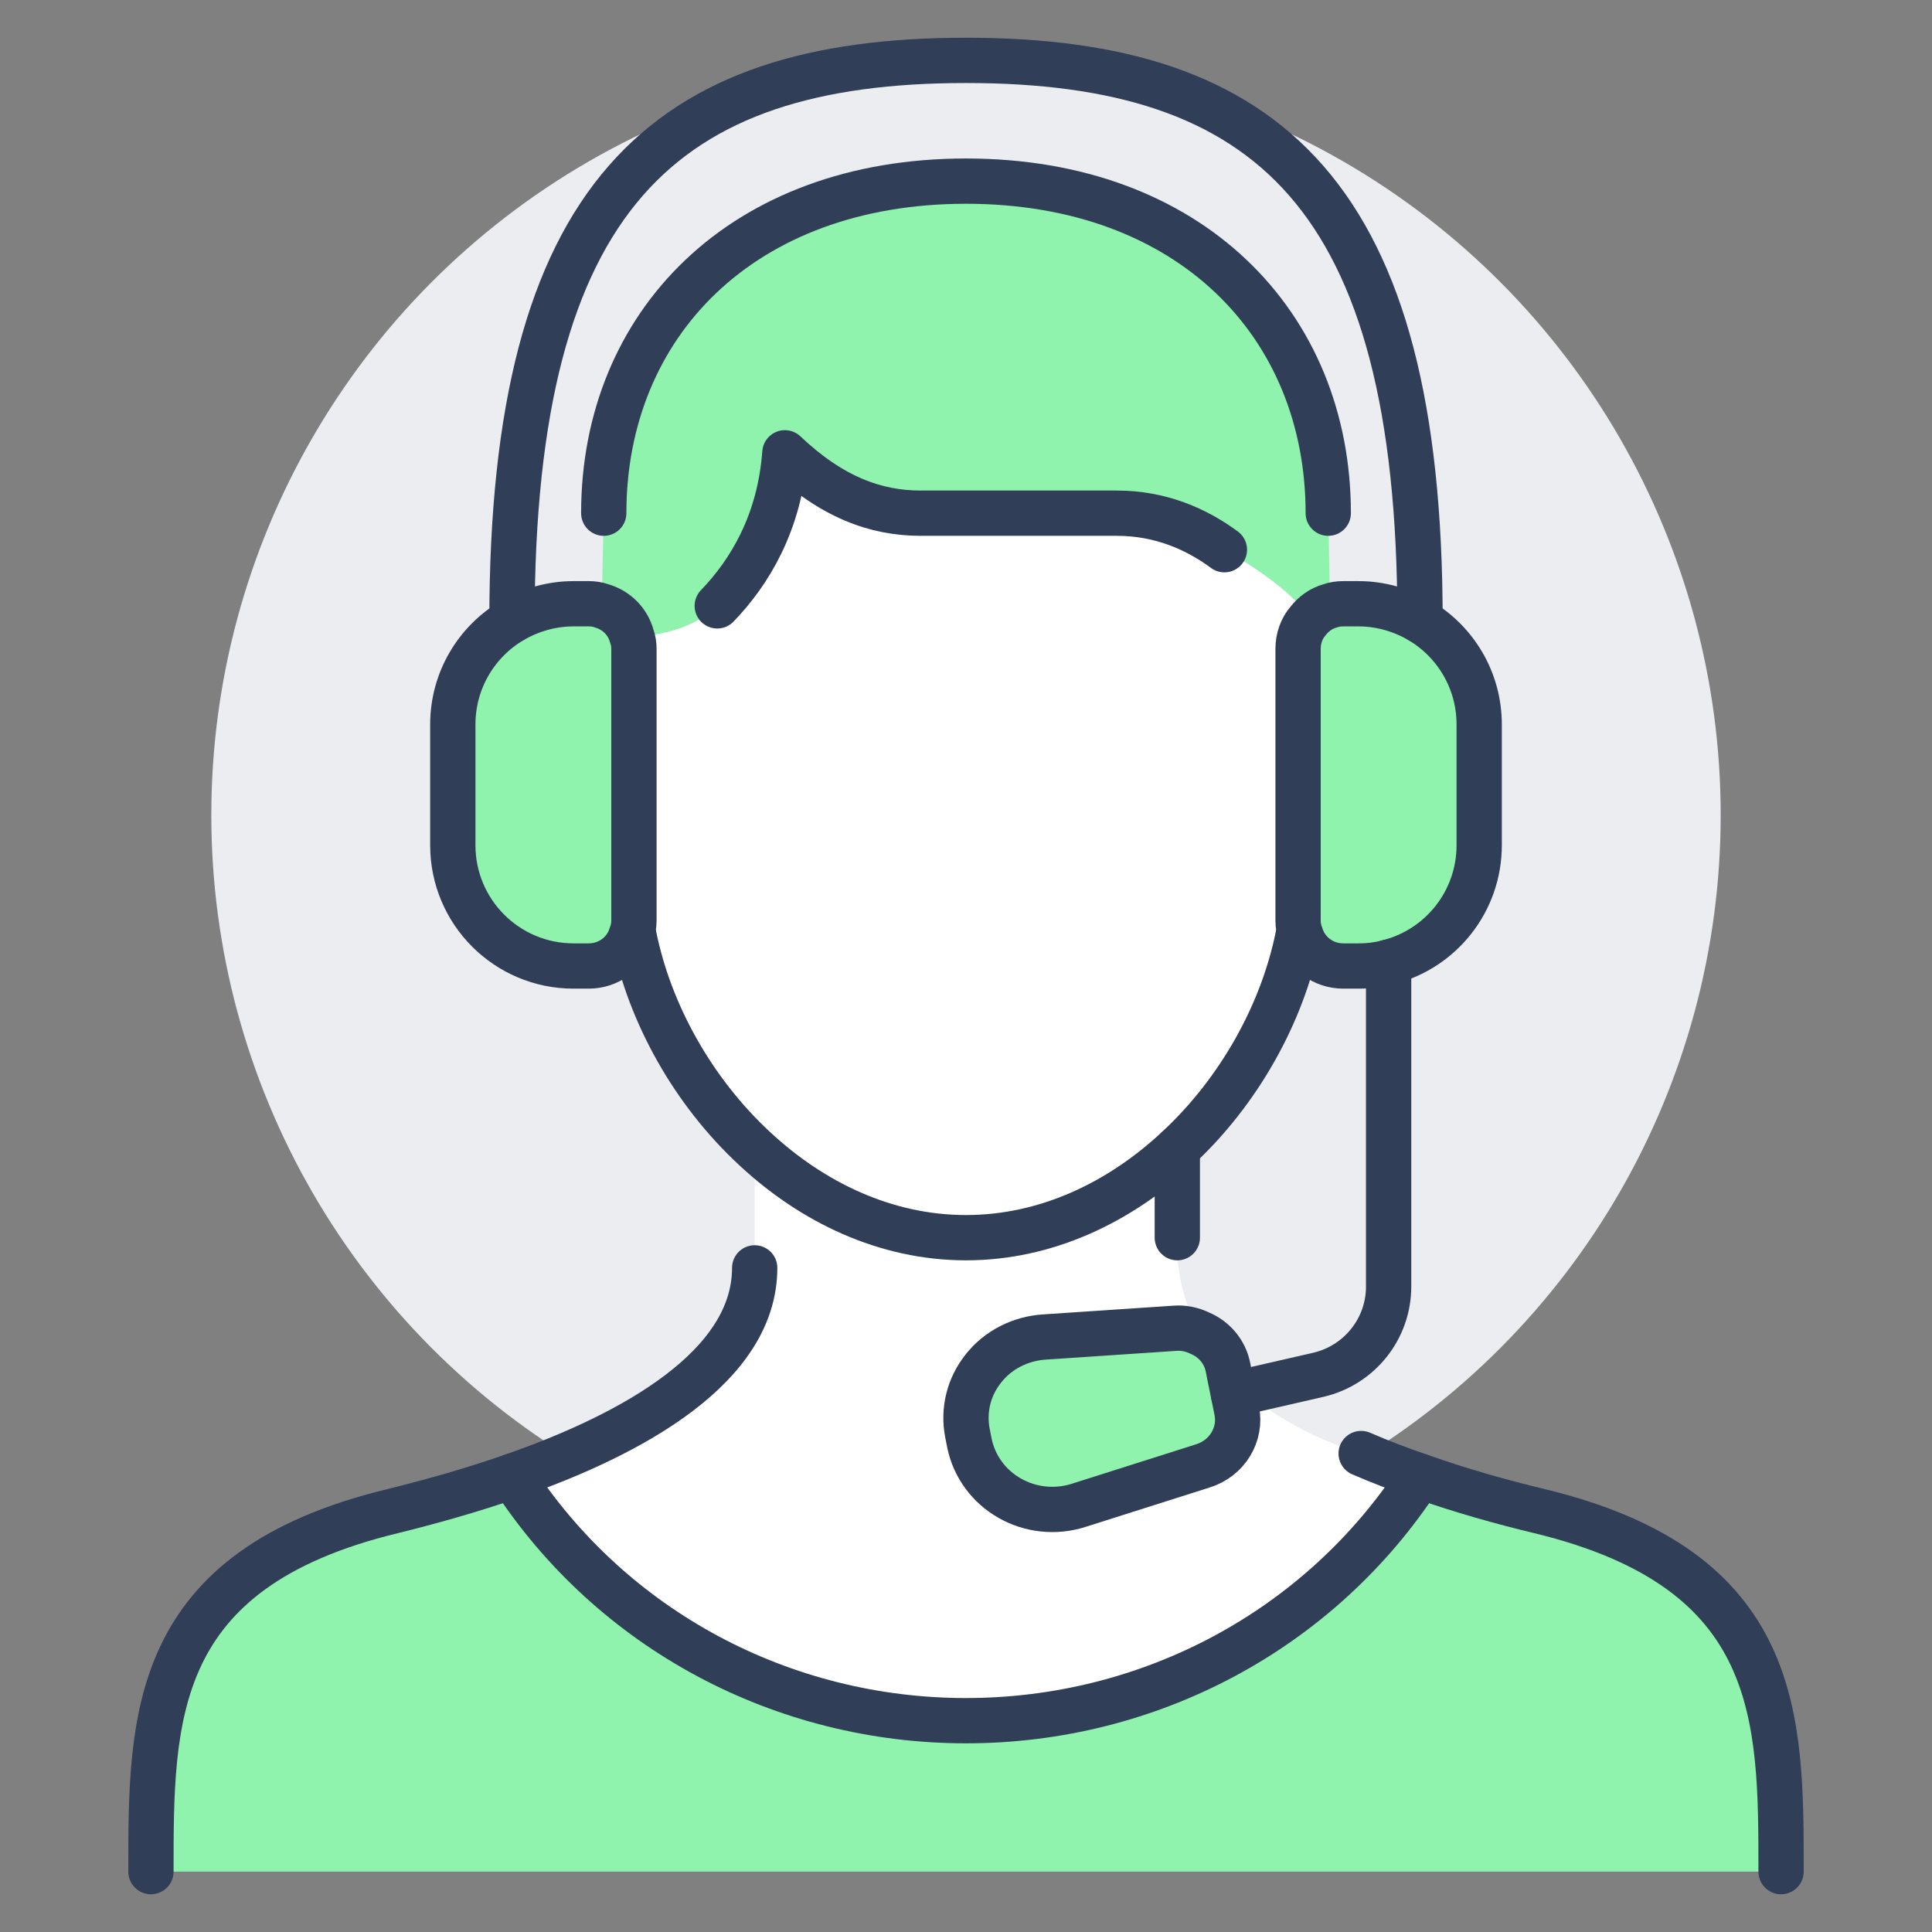 <svg xmlns="http://www.w3.org/2000/svg" id="Image" height="64" viewBox="0 0 64 64" width="64"><rect x="0" y="0" width="64" height="64" fill="#808080" stroke="none"/><g><circle cx="32" cy="27" fill="#ebedf0" r="25"></circle><g><g id="XMLID_19_"><g><path d="m51 50.06c8.03 1.94 8 6.84 8 11.94h-54c0-5.1-.02-10 8-11.94 1.21-.3 2.59-.68 3.96-1.159 3.31 5.099 8.97 8.099 15.04 8.099s11.73-3 15.04-8.1c1.38.49 2.75.87 3.96 1.16z" fill="#8ff3ad"></path><path d="m49 24v4c0 1.86-1.27 3.43-3 3.87-.32.09-.65.13-1 .13h-.5c-.67 0-1.23-.43-1.41-1.03-.06-.15-.09-.31-.09-.47v-9c0-.36.12-.69.34-.94.18-.229.43-.409.72-.489.14-.051.29-.071.44-.071h.5c.74 0 1.44.21 2.04.56 1.18.7 1.96 1.98 1.96 3.44z" fill="#8ff3ad"></path><path d="m45.09 48.15c.641.279 1.3.529 1.95.75-3.31 5.1-8.97 8.1-15.04 8.1s-11.73-3-15.04-8.1c4.03-1.4 8.04-3.64 8.04-6.9v-3.95c1.91 1.78 4.34 2.95 7 2.95s5.09-1.17 7-2.95v2.95s-.16 1.47.74 3.16c-.25-.12-.521-.18-.811-.16l-4.33.29c-.8.05-1.54.43-2.02 1.04-.49.61-.68 1.39-.53 2.15l.07.35c.16.75.64 1.41 1.33 1.8.68.39 1.51.48 2.27.24l4.13-1.311c.801-.25 1.28-1.04 1.12-1.829l-.109-.54.42-.101c.88.791 2.11 1.521 3.81 2.061z" fill="#fff"></path><path d="m44 17 .06 3.07c-.29.08-.54.26-.72.489-.25-.939-2.78-2.35-2.78-2.35-.92-.679-2.11-1.209-3.56-1.209-1.8 0-3.95 0-6.5 0-1.49 0-2.95-.53-4.5-2-.17 2.32-1.17 3.96-2.24 5.07 0 0-.89 1-2.83 1.01-.13-.49-.51-.87-1-1.01l.07-3.07c0-6.25 4.58-11 12-11s12 4.75 12 11z" fill="#8ff3ad"></path><path d="m43.09 30.97-.09.03c-.52 2.58-1.96 5.16-4 7.05-1.91 1.78-4.34 2.95-7 2.95s-5.09-1.17-7-2.95c-2.04-1.89-3.48-4.47-4-7.05l-.09-.03c.06-.15.09-.31.09-.47v-9c0-.15-.02-.29-.07-.42 1.94-.01 2.83-1.01 2.83-1.01 1.07-1.11 2.07-2.75 2.24-5.07 1.55 1.47 3.01 2 4.5 2h6.5c1.45 0 2.64.53 3.56 1.21 0 0 2.53 1.41 2.78 2.35-.22.25-.34.58-.34.94v9c0 .16.03.32.09.47z" fill="#fff"></path><g fill="#8ff3ad"><path d="m40.97 46.73c.16.789-.319 1.579-1.12 1.829l-4.13 1.311c-.76.24-1.59.149-2.27-.24-.69-.39-1.17-1.05-1.33-1.8l-.07-.35c-.149-.761.04-1.54.53-2.15.479-.61 1.22-.99 2.02-1.04l4.33-.29c.29-.02.561.04.811.16.24.46.56.93.99 1.399l.13.631z"></path><path d="m21 21.5v9c0 .16-.03.32-.09.47-.18.6-.74 1.03-1.41 1.03h-.5c-2.21 0-4-1.79-4-4v-4c0-1.46.78-2.74 1.96-3.44.6-.35 1.3-.56 2.04-.56h.5c.15 0 .29.02.43.07.49.14.87.52 1 1.01.05.13.07.27.07.42z"></path></g></g><g style="fill:none;stroke:#303e58;stroke-linecap:round;stroke-linejoin:round;stroke-miterlimit:10;stroke-width:1.5"><path d="m47.04 20.56c1.18.7 1.96 1.98 1.96 3.44v4c0 1.86-1.27 3.43-3 3.87-.32.09-.65.13-1 .13h-.5c-.67 0-1.23-.43-1.41-1.03-.06-.15-.09-.31-.09-.47v-9c0-.36.12-.69.34-.94.18-.229.43-.409.72-.489.14-.051.29-.071.44-.071h.5c.74 0 1.44.21 2.04.56z"></path><path d="m16.96 20.56c-1.18.7-1.96 1.98-1.96 3.44v4c0 2.21 1.79 4 4 4h.5c.67 0 1.23-.43 1.41-1.03.06-.15.09-.31.09-.47v-9c0-.15-.02-.29-.07-.42-.13-.49-.51-.87-1-1.01-.14-.05-.28-.07-.43-.07h-.5c-.74 0-1.44.21-2.04.56z"></path><path d="m21 31c.52 2.58 1.96 5.16 4 7.05 1.91 1.78 4.34 2.95 7 2.95s5.09-1.17 7-2.95c2.04-1.89 3.48-4.47 4-7.05"></path><path d="m20 17c0-6.25 4.58-11 12-11s12 4.75 12 11"></path><path d="m16.96 20.56c0-14.12 5.04-18.56 15.04-18.56s15.04 4.44 15.04 18.56"></path><path d="m23.76 20.07c1.07-1.11 2.07-2.75 2.24-5.07 1.55 1.47 3.01 2 4.5 2h6.5c1.45 0 2.64.53 3.56 1.21"></path><path d="m5 62c0-5.1-.02-10 8-11.94 1.21-.3 2.59-.68 3.96-1.159 4.03-1.401 8.04-3.641 8.04-6.901"></path><path d="m45.09 48.15c.641.279 1.3.529 1.95.75 1.38.489 2.75.869 3.96 1.159 8.03 1.941 8 6.841 8 11.941"></path><path d="m39 38.05v2.95"></path><path d="m40.86 46.19.109.54c.16.789-.319 1.579-1.12 1.829l-4.13 1.311c-.76.24-1.59.149-2.27-.24-.69-.39-1.17-1.05-1.33-1.8l-.07-.35c-.149-.761.04-1.54.53-2.15.479-.61 1.22-.99 2.02-1.04l4.331-.29c.29-.02.561.04.811.16.479.2.84.62.939 1.14l.051.26z"></path><path d="m46 31.87v10.75c0 1.39-.96 2.6-2.32 2.92l-2.399.55-.42.101"></path><path d="m47.04 48.9c-3.31 5.1-8.97 8.1-15.04 8.1s-11.73-3-15.04-8.1"></path></g></g></g></g></svg>